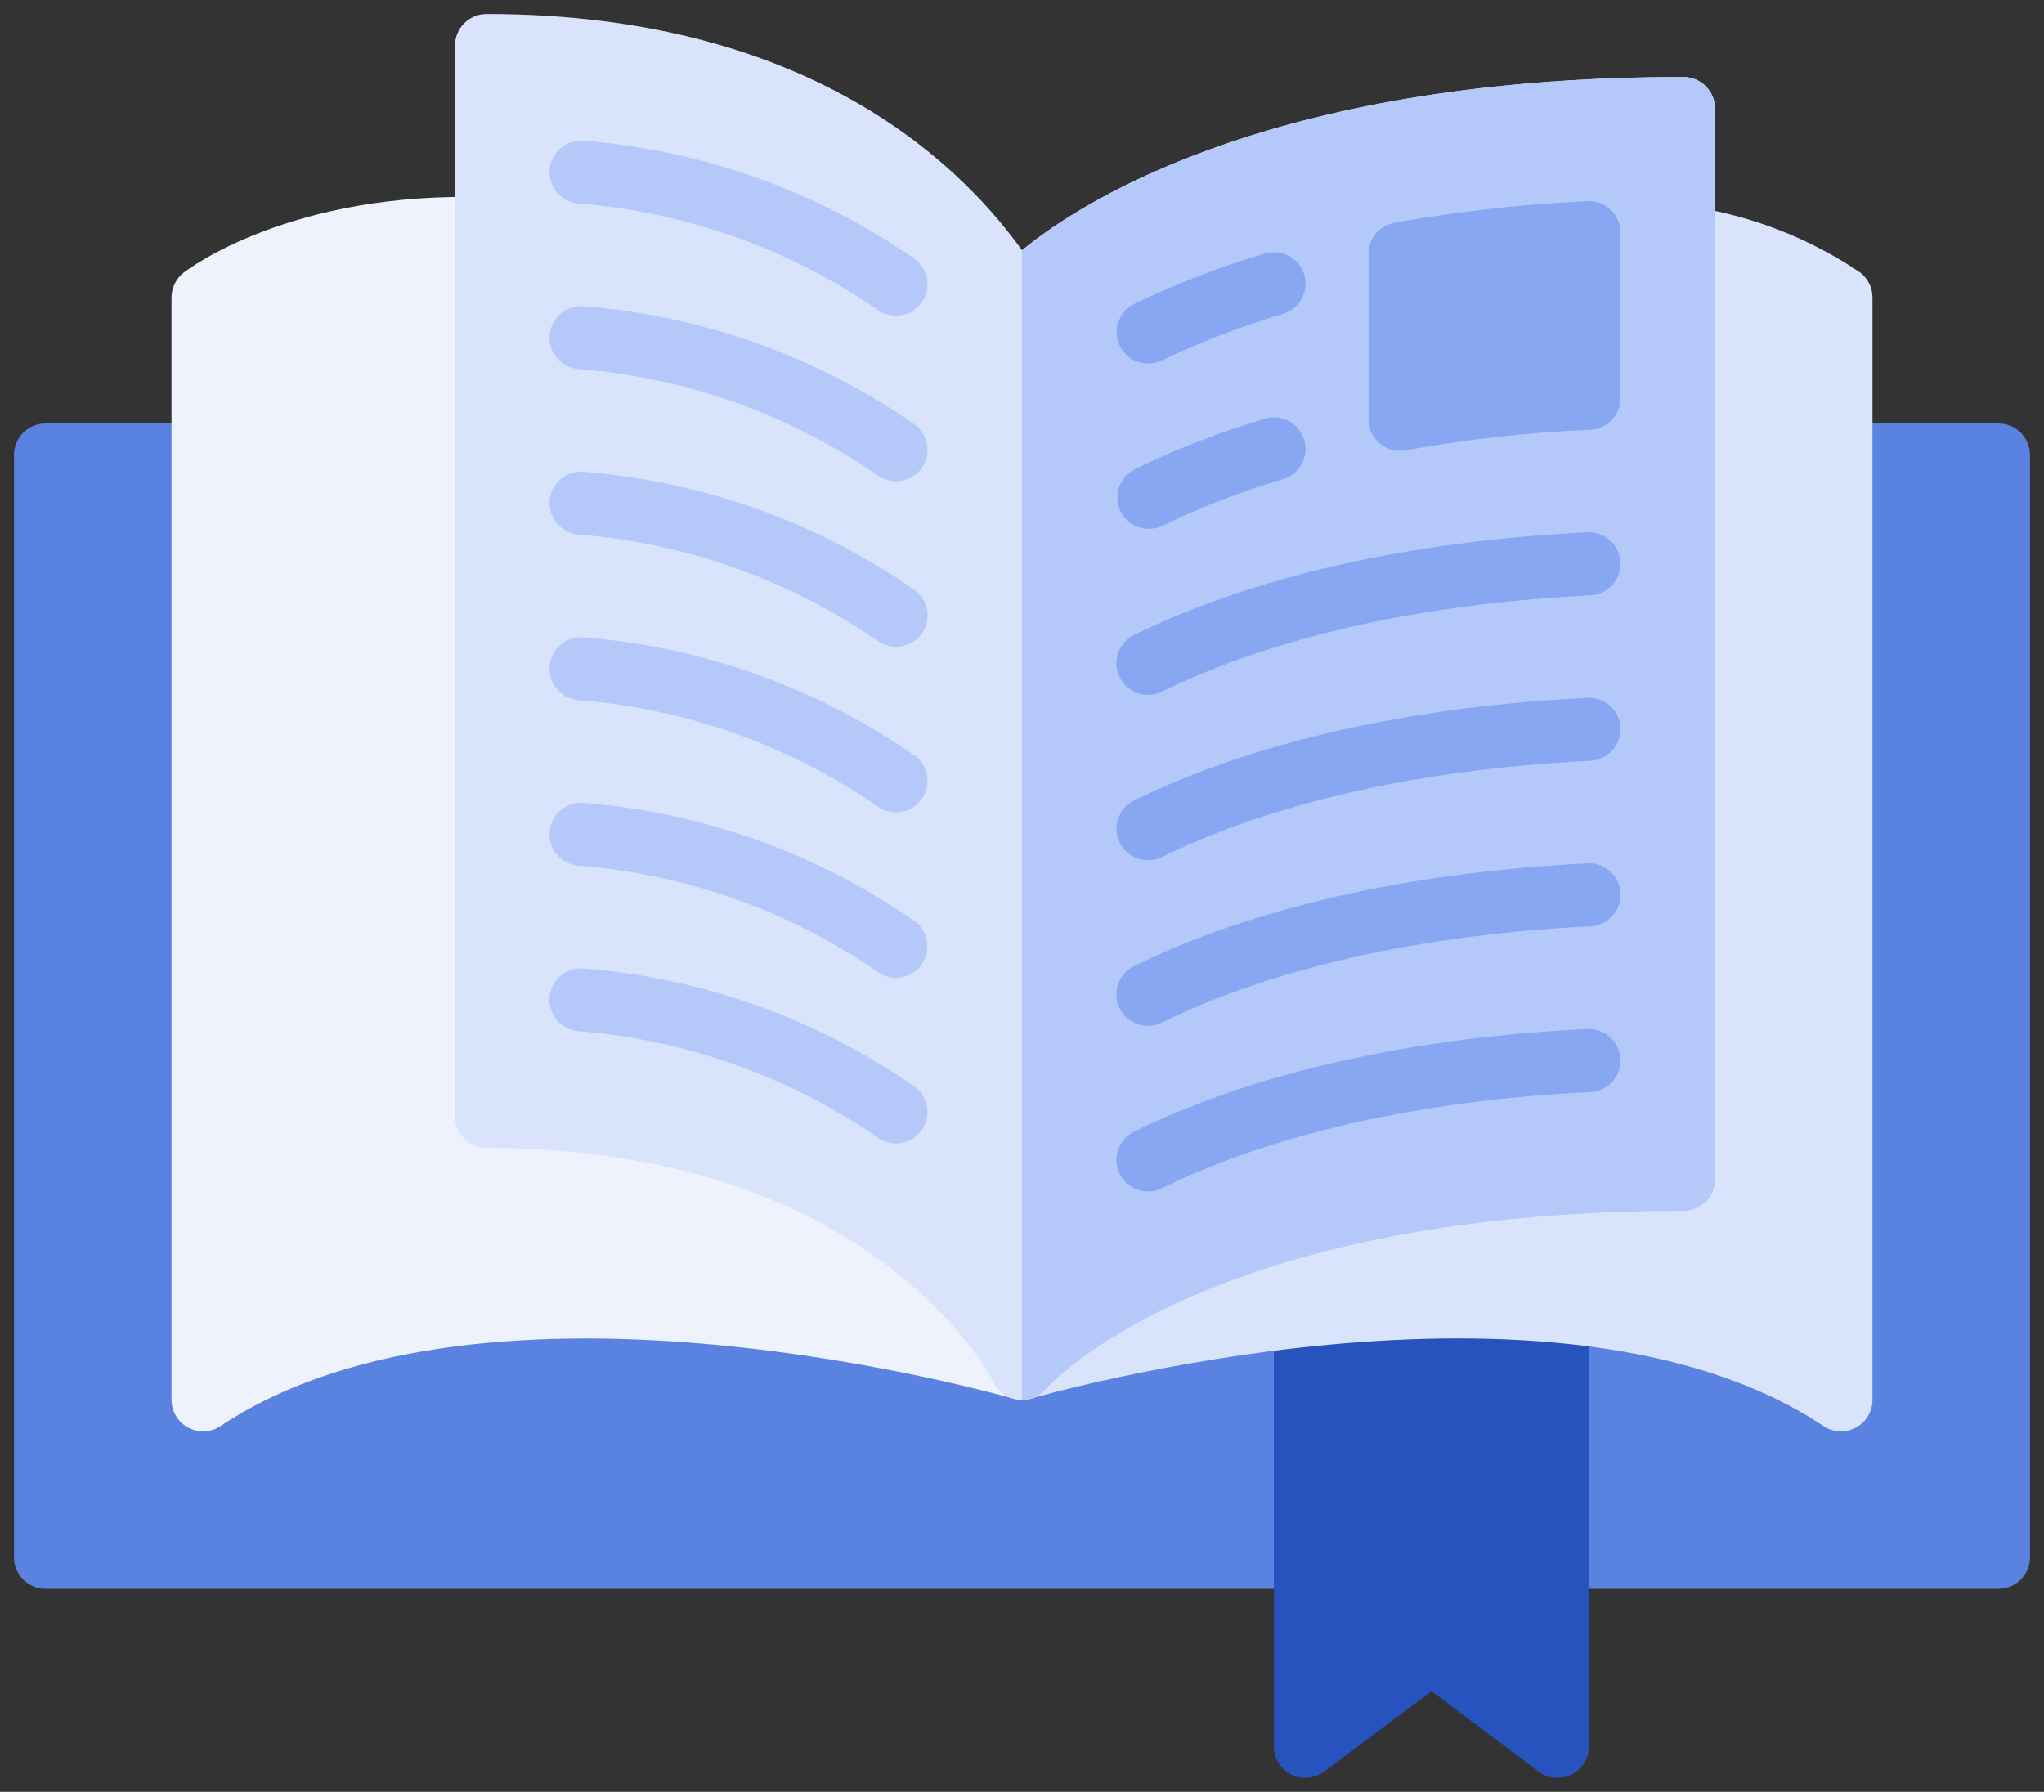 <svg width="73" height="64" viewBox="0 0 73 64" fill="none" xmlns="http://www.w3.org/2000/svg">
<rect x="0" y="0" width="73" height="64" fill="#333333" stroke="none"/>
<g id="Open book">
<path id="Vector" d="M71.375 15.125H1.625C1.004 15.125 0.5 15.629 0.5 16.25V55.625C0.5 56.246 1.004 56.75 1.625 56.75H71.375C71.996 56.75 72.5 56.246 72.5 55.625V16.25C72.5 15.629 71.996 15.125 71.375 15.125Z" fill="#5A82E0"/>
<path id="Vector_2" d="M55.727 45.718C52.657 45.466 49.57 45.511 46.508 45.853C46.23 45.881 45.972 46.012 45.784 46.22C45.597 46.428 45.494 46.699 45.496 46.978V62.375C45.496 62.584 45.554 62.789 45.664 62.967C45.773 63.144 45.931 63.288 46.117 63.381C46.304 63.475 46.514 63.514 46.722 63.496C46.93 63.477 47.129 63.401 47.296 63.275L51.125 60.406L54.95 63.275C55.145 63.421 55.382 63.5 55.625 63.5C55.923 63.5 56.21 63.382 56.421 63.171C56.632 62.96 56.75 62.673 56.75 62.375V46.839C56.75 46.558 56.645 46.288 56.456 46.08C56.267 45.873 56.007 45.744 55.727 45.718Z" fill="#2653BD"/>
<path id="Vector_3" d="M37.513 48.372C37.32 47.988 32.765 39.209 18.5 38.768V8.172C18.5 7.88 18.387 7.6 18.184 7.39C17.981 7.18 17.705 7.057 17.413 7.047C10.42 6.811 6.715 9.612 6.56 9.736C6.425 9.841 6.315 9.976 6.24 10.13C6.164 10.284 6.125 10.453 6.125 10.625V50C6.125 50.203 6.18 50.403 6.285 50.578C6.39 50.753 6.54 50.896 6.719 50.992C6.899 51.088 7.101 51.134 7.305 51.124C7.508 51.114 7.705 51.049 7.874 50.936C17.437 44.559 35.999 49.9 36.183 49.954C36.393 50.017 36.618 50.017 36.828 49.955C37.039 49.892 37.227 49.769 37.368 49.6C37.51 49.432 37.599 49.226 37.624 49.008C37.65 48.789 37.611 48.568 37.513 48.372Z" fill="#EDF2FC"/>
<path id="Vector_4" d="M66.443 9.738C64.608 8.496 62.515 7.685 60.322 7.368C60.16 7.339 59.994 7.346 59.835 7.389C59.676 7.431 59.529 7.508 59.402 7.613C59.276 7.719 59.175 7.851 59.106 8C59.036 8.149 59 8.312 59 8.476V41.009C41.563 41.282 35.875 47.871 35.636 48.154C35.482 48.339 35.391 48.569 35.377 48.81C35.363 49.051 35.427 49.29 35.559 49.492C35.692 49.693 35.886 49.847 36.112 49.93C36.339 50.014 36.586 50.022 36.817 49.954C37.003 49.899 55.547 44.554 65.126 50.936C65.295 51.049 65.492 51.114 65.696 51.124C65.899 51.133 66.101 51.088 66.281 50.992C66.46 50.896 66.611 50.753 66.715 50.578C66.82 50.403 66.875 50.203 66.875 50V10.625C66.875 10.454 66.836 10.285 66.761 10.132C66.687 9.978 66.578 9.844 66.443 9.738Z" fill="#D9E4FC"/>
<path id="Vector_5" d="M60.125 2.75C45.898 2.75 38.92 6.951 36.5 8.938C34.622 6.326 29.346 0.5 17.375 0.5C17.077 0.5 16.791 0.619 16.579 0.83C16.369 1.04 16.25 1.327 16.25 1.625V39.875C16.25 40.173 16.369 40.459 16.579 40.67C16.791 40.882 17.077 41 17.375 41C31.062 41 35.321 49.039 35.493 49.378C35.577 49.544 35.7 49.686 35.852 49.793C36.004 49.9 36.181 49.967 36.365 49.989C36.41 49.995 36.455 49.999 36.5 50C36.663 50 36.825 49.964 36.973 49.896C37.121 49.828 37.253 49.729 37.359 49.605C37.413 49.538 42.997 43.25 60.125 43.25C60.423 43.25 60.709 43.132 60.92 42.92C61.132 42.709 61.25 42.423 61.25 42.125V3.875C61.25 3.577 61.132 3.29 60.92 3.08C60.709 2.869 60.423 2.75 60.125 2.75Z" fill="#D9E4FC"/>
<g id="Group">
<path id="Vector_6" d="M36.5 50C36.663 50 36.825 49.964 36.973 49.896C37.121 49.828 37.253 49.729 37.359 49.605C37.413 49.538 42.997 43.25 60.125 43.25C60.423 43.25 60.709 43.132 60.92 42.92C61.132 42.709 61.25 42.423 61.25 42.125V3.875C61.25 3.577 61.132 3.29 60.92 3.08C60.709 2.869 60.423 2.75 60.125 2.75C45.898 2.75 38.92 6.951 36.5 8.938V50Z" fill="#B4C9FA"/>
<path id="Vector_7" d="M32 11.278C31.765 11.277 31.535 11.204 31.344 11.066C28.173 8.877 24.479 7.566 20.638 7.267C20.341 7.237 20.068 7.091 19.879 6.859C19.69 6.628 19.6 6.332 19.63 6.035C19.66 5.738 19.807 5.465 20.038 5.276C20.269 5.087 20.566 4.997 20.863 5.027C25.097 5.365 29.166 6.819 32.656 9.24C32.849 9.379 32.992 9.576 33.067 9.802C33.141 10.028 33.142 10.271 33.069 10.497C32.996 10.724 32.853 10.921 32.661 11.061C32.469 11.201 32.238 11.277 32 11.278Z" fill="#B4C9FA"/>
<path id="Vector_8" d="M32 17.191C31.765 17.19 31.535 17.116 31.344 16.978C28.173 14.789 24.479 13.479 20.638 13.18C20.341 13.15 20.068 13.004 19.879 12.773C19.69 12.541 19.6 12.245 19.63 11.948C19.66 11.651 19.807 11.378 20.038 11.189C20.269 11 20.566 10.91 20.863 10.94C25.097 11.278 29.166 12.732 32.656 15.152C32.849 15.291 32.993 15.488 33.068 15.714C33.142 15.94 33.143 16.184 33.07 16.41C32.997 16.637 32.855 16.834 32.662 16.975C32.47 17.115 32.238 17.191 32 17.191Z" fill="#B4C9FA"/>
<path id="Vector_9" d="M32 23.103C31.765 23.103 31.535 23.029 31.344 22.891C28.173 20.701 24.479 19.391 20.637 19.092C20.491 19.077 20.348 19.033 20.218 18.963C20.088 18.893 19.972 18.799 19.879 18.684C19.785 18.57 19.715 18.438 19.673 18.297C19.63 18.155 19.616 18.007 19.631 17.86C19.645 17.713 19.689 17.57 19.759 17.44C19.829 17.31 19.924 17.195 20.038 17.101C20.152 17.008 20.284 16.938 20.426 16.895C20.567 16.852 20.715 16.838 20.863 16.853C25.097 17.191 29.166 18.644 32.657 21.065C32.85 21.204 32.995 21.401 33.069 21.627C33.144 21.853 33.144 22.097 33.071 22.323C32.998 22.55 32.855 22.748 32.663 22.888C32.47 23.028 32.238 23.103 32 23.103Z" fill="#B4C9FA"/>
<path id="Vector_10" d="M32 29.016C31.765 29.016 31.535 28.942 31.344 28.804C28.173 26.614 24.479 25.304 20.637 25.005C20.491 24.99 20.348 24.946 20.218 24.876C20.088 24.806 19.972 24.712 19.879 24.597C19.785 24.483 19.715 24.351 19.673 24.21C19.63 24.068 19.616 23.92 19.631 23.773C19.645 23.626 19.689 23.483 19.759 23.353C19.829 23.223 19.924 23.108 20.038 23.014C20.152 22.921 20.284 22.851 20.426 22.808C20.567 22.765 20.715 22.751 20.863 22.766C25.097 23.104 29.166 24.557 32.656 26.978C32.849 27.117 32.993 27.313 33.068 27.54C33.142 27.765 33.143 28.009 33.07 28.236C32.997 28.462 32.854 28.66 32.662 28.8C32.47 28.941 32.238 29.016 32 29.016Z" fill="#B4C9FA"/>
<path id="Vector_11" d="M32 34.925C31.765 34.925 31.535 34.85 31.344 34.712C28.172 32.525 24.479 31.216 20.637 30.918C20.491 30.903 20.348 30.859 20.218 30.79C20.088 30.72 19.972 30.625 19.879 30.51C19.785 30.396 19.715 30.264 19.673 30.123C19.63 29.981 19.616 29.833 19.631 29.686C19.645 29.539 19.689 29.396 19.759 29.266C19.829 29.136 19.924 29.021 20.038 28.927C20.152 28.834 20.284 28.764 20.426 28.721C20.567 28.678 20.715 28.664 20.863 28.679C25.096 29.017 29.166 30.471 32.656 32.891C32.847 33.031 32.99 33.227 33.063 33.452C33.136 33.677 33.136 33.92 33.064 34.145C32.991 34.371 32.849 34.567 32.658 34.707C32.467 34.847 32.237 34.923 32 34.925Z" fill="#B4C9FA"/>
<path id="Vector_12" d="M32 40.843C31.765 40.842 31.535 40.768 31.344 40.631C28.173 38.441 24.479 37.13 20.637 36.831C20.491 36.816 20.348 36.773 20.218 36.703C20.088 36.633 19.972 36.538 19.879 36.423C19.785 36.309 19.715 36.177 19.673 36.036C19.63 35.894 19.616 35.746 19.631 35.599C19.645 35.452 19.689 35.309 19.759 35.179C19.829 35.049 19.924 34.934 20.038 34.84C20.152 34.747 20.284 34.677 20.426 34.634C20.567 34.592 20.715 34.577 20.863 34.592C25.097 34.931 29.166 36.384 32.656 38.805C32.849 38.944 32.992 39.141 33.067 39.367C33.141 39.593 33.141 39.836 33.069 40.062C32.996 40.289 32.853 40.486 32.661 40.626C32.469 40.766 32.238 40.842 32 40.843Z" fill="#B4C9FA"/>
</g>
<path id="Vector_13" d="M56.695 19.011C48.659 19.41 43.455 21.226 40.503 22.679C40.234 22.811 40.029 23.044 39.932 23.328C39.836 23.611 39.856 23.921 39.988 24.189C40.12 24.458 40.353 24.663 40.636 24.759C40.919 24.856 41.229 24.836 41.497 24.704C44.258 23.344 49.155 21.643 56.805 21.264C56.953 21.257 57.098 21.22 57.231 21.157C57.365 21.094 57.485 21.005 57.584 20.895C57.684 20.785 57.76 20.657 57.81 20.518C57.86 20.378 57.881 20.231 57.874 20.083C57.867 19.935 57.83 19.79 57.767 19.657C57.703 19.523 57.614 19.403 57.505 19.304C57.395 19.205 57.267 19.128 57.127 19.078C56.988 19.029 56.84 19.007 56.693 19.014L56.695 19.011Z" fill="#88A7F2"/>
<path id="Vector_14" d="M56.695 24.924C48.659 25.322 43.455 27.139 40.503 28.592C40.235 28.724 40.031 28.957 39.934 29.239C39.838 29.522 39.858 29.831 39.99 30.099C40.122 30.367 40.355 30.571 40.638 30.668C40.92 30.764 41.23 30.744 41.497 30.612C44.258 29.252 49.155 27.55 56.805 27.171C56.953 27.164 57.098 27.128 57.231 27.064C57.365 27.001 57.485 26.912 57.584 26.802C57.683 26.692 57.76 26.564 57.81 26.425C57.859 26.286 57.881 26.138 57.874 25.99C57.867 25.842 57.83 25.698 57.767 25.564C57.703 25.43 57.614 25.31 57.505 25.211C57.395 25.112 57.267 25.035 57.127 24.985C56.988 24.936 56.84 24.914 56.693 24.921L56.695 24.924Z" fill="#88A7F2"/>
<path id="Vector_15" d="M56.695 30.837C48.659 31.235 43.455 33.052 40.503 34.505C40.369 34.57 40.25 34.661 40.152 34.772C40.054 34.883 39.978 35.012 39.93 35.152C39.882 35.292 39.862 35.441 39.872 35.589C39.881 35.737 39.92 35.881 39.986 36.014C40.051 36.147 40.142 36.266 40.254 36.364C40.365 36.461 40.495 36.536 40.635 36.583C40.776 36.63 40.924 36.65 41.072 36.639C41.22 36.629 41.364 36.59 41.497 36.523C44.258 35.164 49.155 33.464 56.805 33.084C56.953 33.077 57.098 33.041 57.231 32.977C57.365 32.914 57.485 32.825 57.584 32.715C57.683 32.605 57.76 32.477 57.81 32.338C57.859 32.199 57.881 32.051 57.874 31.903C57.866 31.755 57.83 31.611 57.767 31.477C57.703 31.343 57.614 31.223 57.505 31.124C57.395 31.025 57.267 30.948 57.127 30.898C56.988 30.849 56.84 30.827 56.693 30.834L56.695 30.837Z" fill="#88A7F2"/>
<path id="Vector_16" d="M56.695 36.751C48.657 37.149 43.454 38.965 40.503 40.417C40.234 40.549 40.029 40.782 39.932 41.066C39.836 41.349 39.856 41.659 39.988 41.927C40.12 42.196 40.353 42.401 40.636 42.497C40.919 42.594 41.229 42.574 41.497 42.442C44.257 41.082 49.153 39.383 56.805 39.004C57.104 38.989 57.384 38.857 57.584 38.635C57.785 38.413 57.889 38.121 57.874 37.823C57.859 37.525 57.726 37.245 57.505 37.044C57.283 36.844 56.991 36.739 56.693 36.754L56.695 36.751Z" fill="#88A7F2"/>
<path id="Vector_17" d="M41 12.988C41.17 12.988 41.339 12.949 41.492 12.875C42.889 12.206 44.338 11.649 45.824 11.209C45.966 11.166 46.097 11.097 46.212 11.003C46.327 10.909 46.421 10.794 46.491 10.664C46.561 10.534 46.605 10.391 46.62 10.244C46.635 10.097 46.62 9.949 46.578 9.807C46.535 9.666 46.465 9.534 46.372 9.419C46.279 9.305 46.163 9.21 46.033 9.14C45.903 9.07 45.76 9.026 45.613 9.012C45.466 8.997 45.318 9.011 45.176 9.054C43.575 9.529 42.014 10.131 40.509 10.854C40.281 10.966 40.098 11.151 39.99 11.38C39.881 11.609 39.853 11.868 39.91 12.115C39.967 12.362 40.105 12.583 40.303 12.741C40.501 12.899 40.747 12.986 41 12.988Z" fill="#88A7F2"/>
<path id="Vector_18" d="M45.176 14.958C43.569 15.431 42.005 16.038 40.5 16.773C40.242 16.911 40.048 17.144 39.959 17.422C39.87 17.701 39.893 18.003 40.023 18.265C40.153 18.527 40.38 18.728 40.655 18.825C40.931 18.923 41.233 18.91 41.499 18.788C42.891 18.11 44.338 17.55 45.824 17.114C46.11 17.028 46.35 16.832 46.491 16.569C46.632 16.306 46.663 15.998 46.578 15.712C46.492 15.426 46.296 15.186 46.033 15.045C45.77 14.903 45.462 14.872 45.176 14.958Z" fill="#88A7F2"/>
<path id="Vector_19" d="M57.525 7.493C57.415 7.387 57.285 7.305 57.142 7.252C56.999 7.199 56.847 7.176 56.695 7.184C54.382 7.291 52.078 7.549 49.799 7.955C49.54 8.003 49.305 8.139 49.136 8.341C48.968 8.543 48.875 8.798 48.875 9.061V14.979C48.875 15.277 48.993 15.563 49.205 15.774C49.416 15.985 49.702 16.104 50 16.104C50.07 16.104 50.139 16.097 50.208 16.085C52.385 15.686 54.588 15.44 56.8 15.349C57.089 15.336 57.363 15.212 57.563 15.002C57.764 14.793 57.875 14.514 57.875 14.224V8.308C57.875 8.155 57.844 8.004 57.784 7.864C57.724 7.724 57.636 7.598 57.525 7.493Z" fill="#88A7F2"/>
</g>
</svg>
